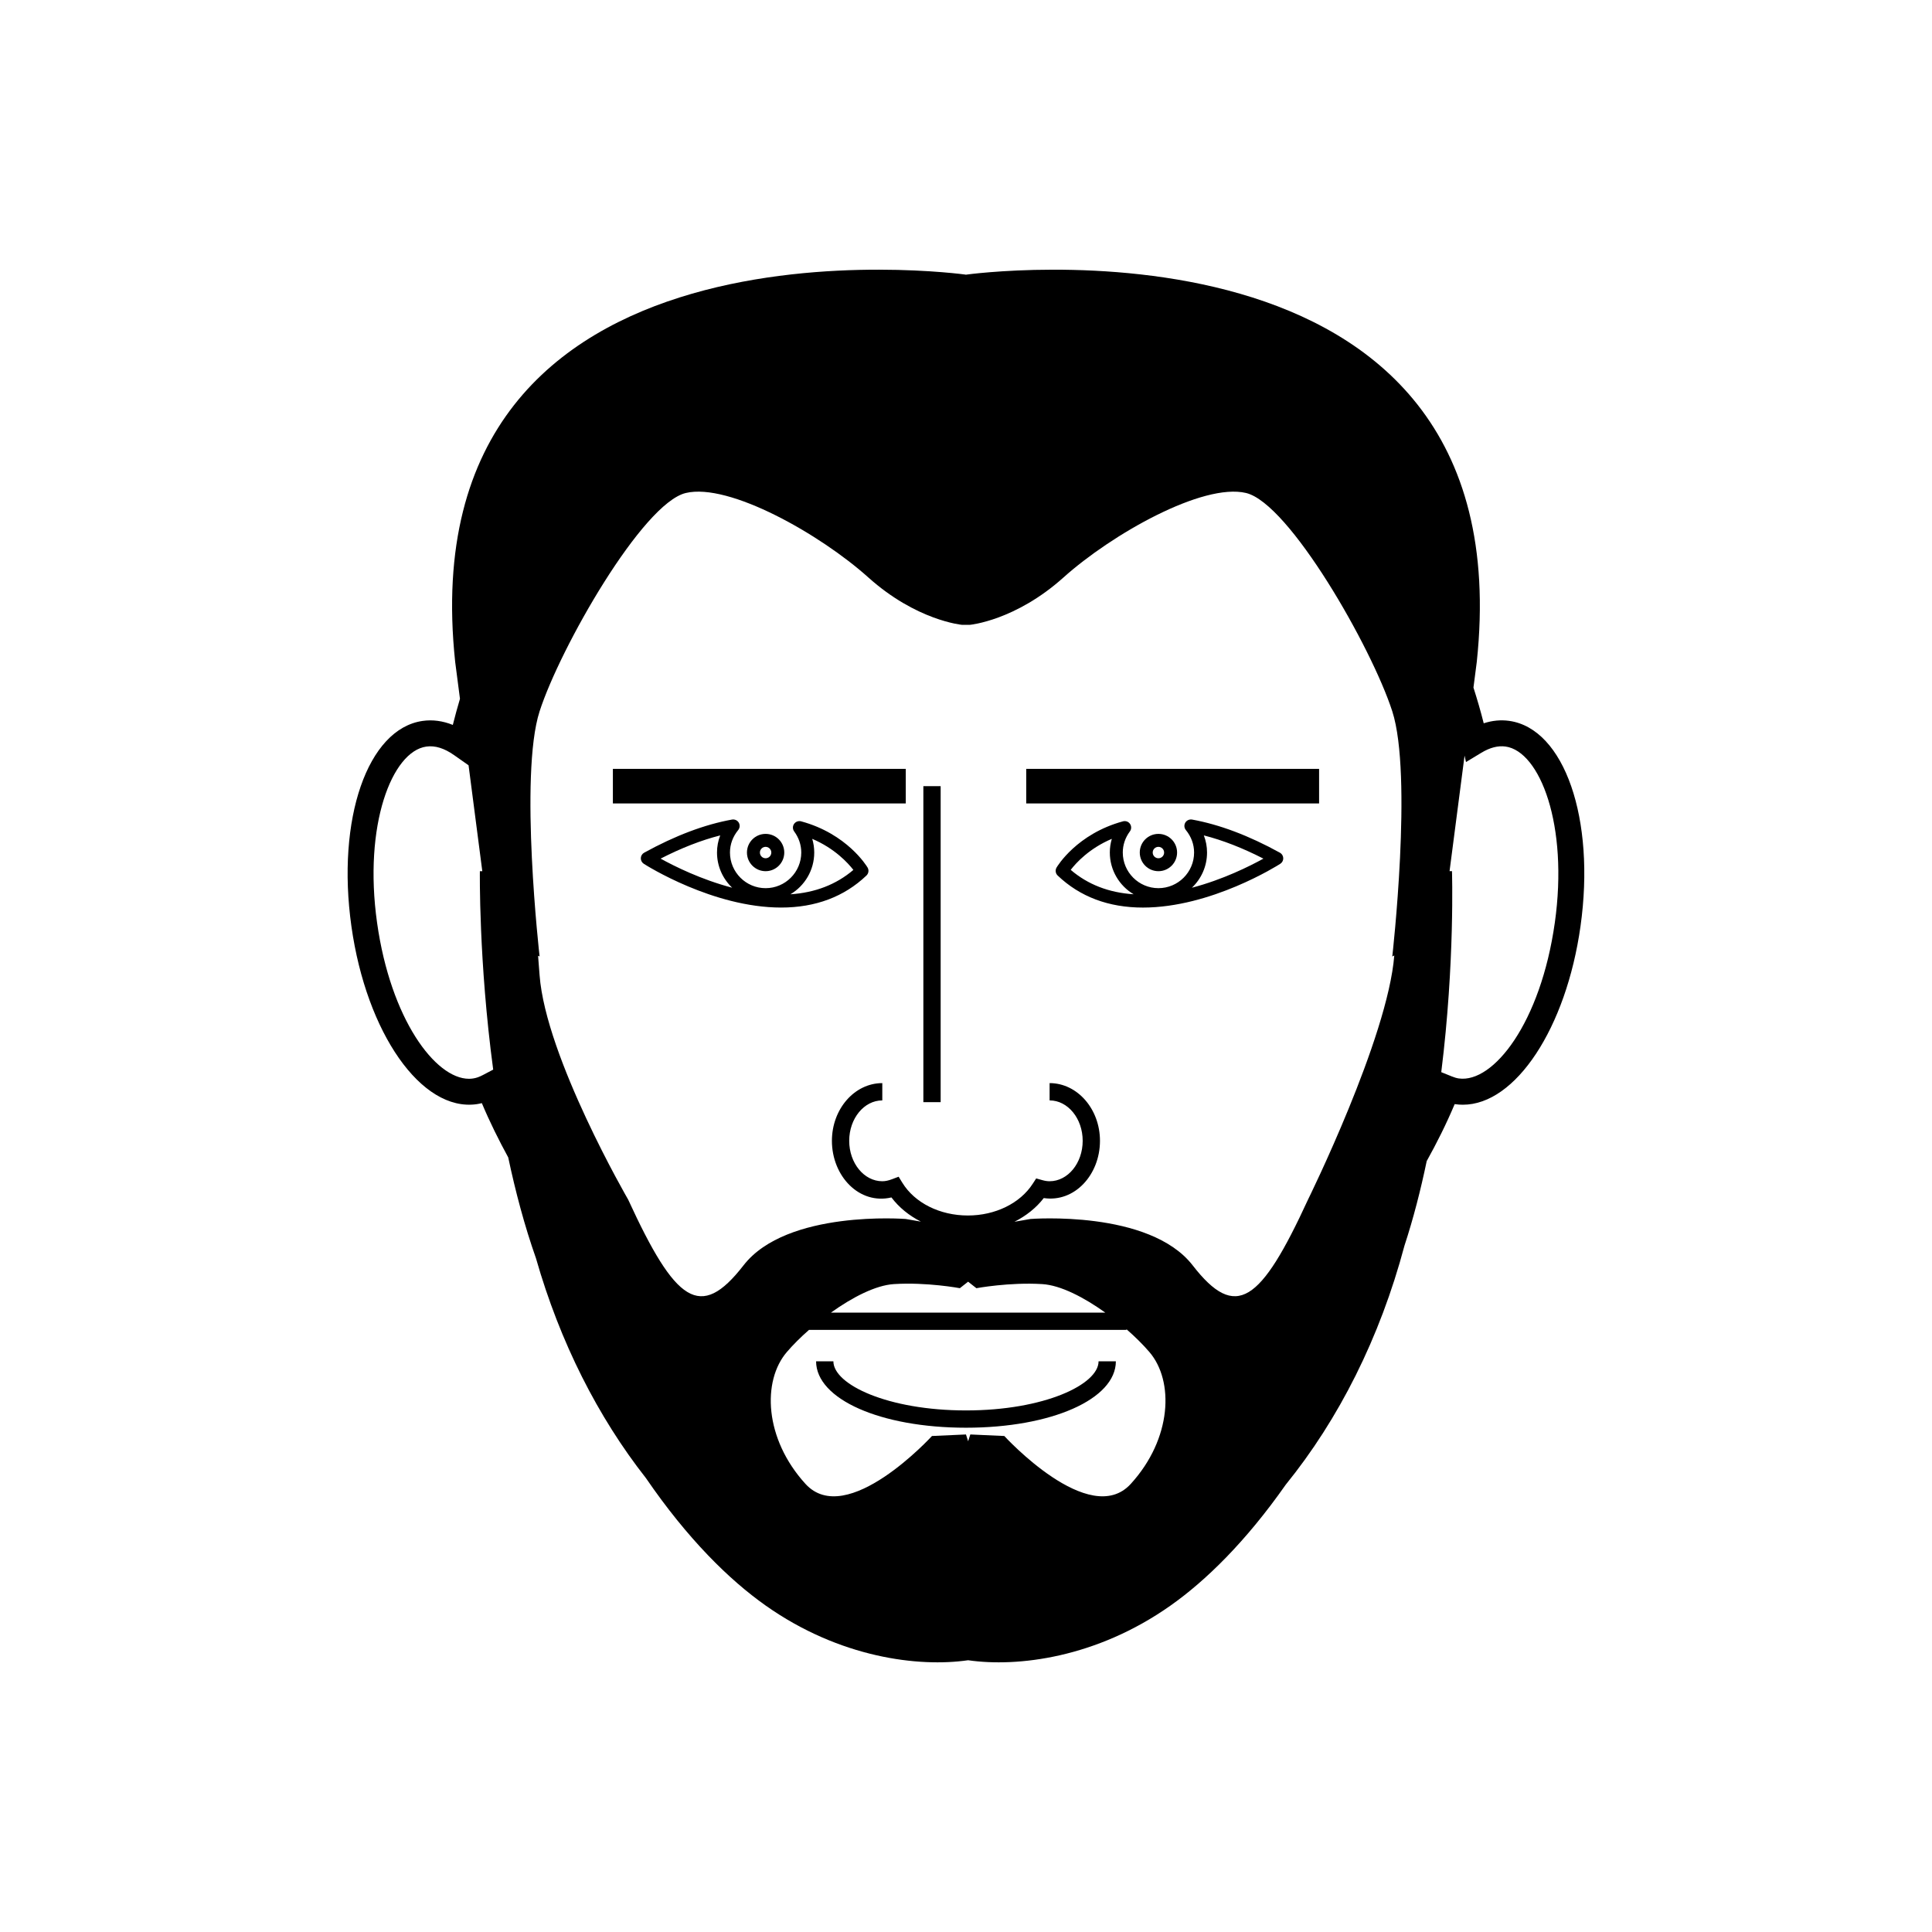 <?xml version="1.0" encoding="UTF-8"?>
<!-- Uploaded to: ICON Repo, www.svgrepo.com, Generator: ICON Repo Mixer Tools -->
<svg fill="#000000" width="800px" height="800px" version="1.1" viewBox="144 144 512 512" xmlns="http://www.w3.org/2000/svg">
 <g>
  <path d="m351.84 369.93c0-2.731-2.215-4.941-4.945-4.941s-4.945 2.211-4.945 4.941c0 2.734 2.223 4.945 4.945 4.945 2.723 0 4.945-2.215 4.945-4.945zm-6.457 0.004c0-0.832 0.68-1.512 1.512-1.512s1.512 0.68 1.512 1.512c0 0.84-0.68 1.512-1.512 1.512-0.836 0-1.512-0.676-1.512-1.512z"/>
  <path d="m356.3 361.66c-0.699-0.184-1.453 0.09-1.867 0.688-0.414 0.605-0.398 1.406 0.035 1.992 1.227 1.664 1.875 3.59 1.875 5.586 0 5.211-4.238 9.449-9.445 9.449-5.211 0-9.449-4.238-9.449-9.449 0-2.156 0.754-4.215 2.18-5.953 0.453-0.559 0.516-1.344 0.152-1.961-0.367-0.621-1.078-0.938-1.785-0.82-7.254 1.305-15.09 4.266-23.285 8.781-0.531 0.289-0.871 0.844-0.887 1.441-0.02 0.602 0.281 1.176 0.793 1.504 0.742 0.477 18.352 11.594 36.391 11.594 9.102 0 16.707-2.859 22.613-8.492 0.578-0.555 0.695-1.43 0.293-2.117-0.219-0.359-5.398-8.934-17.613-12.242zm-37.234 9.883c5.492-2.816 10.781-4.879 15.797-6.152-0.559 1.434-0.848 2.965-0.848 4.531 0 3.672 1.543 6.981 4.012 9.328-8.207-2.148-15.312-5.695-18.961-7.707zm34.406 9.453c3.773-2.238 6.309-6.367 6.309-11.07 0-1.238-0.18-2.449-0.531-3.621 5.93 2.523 9.434 6.348 10.902 8.23-4.527 3.863-10.125 6.031-16.68 6.461z"/>
  <path d="m543.97 335.04c-2.25-0.316-4.504-0.098-6.769 0.641-0.805-3.211-1.73-6.363-2.719-9.473l0.879-6.793c13.094-123.38-135.34-102.63-135.34-102.63l-0.027 0.094-0.027-0.098s-148.44-20.742-135.34 102.63l1.27 9.777c-0.672 2.281-1.316 4.586-1.895 6.922-2.656-1.066-5.32-1.438-7.977-1.062-14.602 2.051-22.902 25.973-18.895 54.449 3.981 28.254 18.551 49.188 33.188 47.121 0.457-0.074 0.918-0.156 1.375-0.273 2.129 5.066 4.508 9.824 6.992 14.383 1.922 9.074 4.332 18.156 7.356 26.734 6.371 22.281 16.43 42.074 29.133 58.242 11.082 16.18 22.109 26.98 31.703 33.762 19.699 13.922 40.625 16.402 53.68 14.516 13.062 1.887 33.98-0.59 53.684-14.516 9.25-6.535 19.828-16.805 30.5-32.02 14.008-17.273 24.941-38.863 31.457-63.328 2.383-7.266 4.312-14.824 5.891-22.41 2.652-4.769 5.172-9.773 7.418-15.109 0.051 0.008 0.098 0.02 0.152 0.023 0.668 0.098 1.352 0.141 2.027 0.141 13.973 0 27.367-20.328 31.16-47.262 4.019-28.488-4.285-52.402-18.883-54.461zm-143.41 148.62 2.195 1.727s8.738-1.629 17.465-1.086c4.856 0.301 11.023 3.5 16.699 7.559l-72.711-0.004c5.672-4.062 11.844-7.254 16.695-7.559 8.734-0.551 17.469 1.086 17.469 1.086zm-42.168 12.777h84.133v-0.184c2.332 2.035 4.418 4.113 6.082 6.055 6.551 7.641 6.012 22.93-4.938 34.938-10.941 12.008-33.516-12.691-33.516-12.691l-9.012-0.406s-0.215 0.668-0.574 1.801c-0.355-1.133-0.574-1.801-0.574-1.801l-9.008 0.406s-22.578 24.703-33.527 12.691c-10.945-12.012-11.492-27.297-4.941-34.938 1.609-1.883 3.625-3.898 5.875-5.871zm132.25-34.539c-12.555 27.277-19.109 32.223-30.57 17.438-11.465-14.789-42.977-12.293-42.977-12.293l-4.258 0.738c3.082-1.562 5.766-3.672 7.769-6.281 8.152 1.227 14.898-6.16 14.898-15.172 0-8.434-5.992-15.293-13.348-15.293v4.582c4.84 0 8.766 4.805 8.766 10.711 0 5.91-3.926 10.711-8.766 10.711-0.602 0-1.215-0.09-1.934-0.293l-1.621-0.453-0.918 1.414c-3.356 5.195-9.938 8.41-17.184 8.41-7.414 0-14.066-3.32-17.359-8.664l-0.992-1.613-1.77 0.668c-0.961 0.363-1.777 0.531-2.559 0.531-4.836 0-8.77-4.805-8.77-10.711 0-5.91 3.934-10.711 8.77-10.711v-4.582c-7.359 0-13.352 6.859-13.352 15.293 0 9.348 7.246 17.016 15.777 15.004 1.996 2.66 4.691 4.824 7.797 6.406l-4.027-0.695s-31.512-2.504-42.977 12.293c-11.465 14.789-18.02 9.844-30.57-17.438 0 0-21.832-37.633-23.473-59.477-0.137-1.84-0.27-3.531-0.398-5.148l0.402 0.203s-5.461-48.039 0-64.969c5.461-16.918 27.293-55.141 38.758-57.863 11.465-2.727 35.582 10.918 48.359 22.383s24.793 12.555 24.793 12.555h2.141s12.02-1.09 24.793-12.555c12.781-11.465 36.902-25.109 48.371-22.383 11.461 2.731 33.297 40.941 38.758 57.863s0 64.969 0 64.969l0.527-0.266c-1.727 21.891-22.859 64.688-22.859 64.688zm-218.65-33.012c-0.953 0.504-1.812 0.812-2.633 0.922-0.355 0.055-0.719 0.082-1.078 0.082-8.914 0-20.758-15.809-24.352-41.348-3.648-25.918 3.949-45.406 13.043-46.688 2.34-0.336 4.777 0.449 7.359 2.258l3.844 2.703 3.641 28.062h-0.645s-0.336 23.789 3.531 52.582zm284.05-40.355c-3.75 26.566-16.293 42.531-25.434 41.27-0.539-0.074-1.145-0.246-1.848-0.531l-2.812-1.137c3.637-29.102 2.844-53.27 2.844-53.27h-0.645l3.977-30.609 0.379 1.699 4.086-2.473c2.262-1.363 4.391-1.918 6.398-1.641 9.109 1.285 16.707 20.773 13.055 46.691z"/>
  <path d="m415.96 347.76h77.613v9.16h-77.613z"/>
  <path d="m306.42 347.76h77.617v9.16h-77.617z"/>
  <path d="m455.94 369.93c0-2.731-2.215-4.941-4.945-4.941-2.731 0-4.945 2.211-4.945 4.941 0 2.734 2.215 4.945 4.945 4.945 2.727 0 4.945-2.215 4.945-4.945zm-6.461 0.004c0-0.832 0.68-1.512 1.512-1.512 0.832 0 1.512 0.68 1.512 1.512 0 0.84-0.672 1.512-1.512 1.512-0.832 0-1.512-0.676-1.512-1.512z"/>
  <path d="m483.18 369.97c-8.184-4.516-16.016-7.469-23.281-8.781-0.699-0.109-1.418 0.203-1.785 0.82-0.363 0.621-0.309 1.402 0.152 1.961 1.426 1.746 2.18 3.805 2.18 5.953 0 5.211-4.238 9.449-9.449 9.449-5.211 0-9.449-4.238-9.449-9.449 0-1.996 0.645-3.922 1.875-5.582 0.445-0.586 0.457-1.387 0.047-1.992-0.406-0.602-1.152-0.879-1.863-0.688-12.219 3.312-17.395 11.887-17.609 12.25-0.402 0.684-0.289 1.562 0.293 2.113 5.902 5.633 13.504 8.492 22.605 8.492 18.035 0 35.648-11.121 36.391-11.598 0.504-0.324 0.812-0.898 0.789-1.504-0.023-0.605-0.363-1.152-0.895-1.445zm-55.43 4.551c1.441-1.879 4.93-5.688 10.895-8.223-0.352 1.176-0.531 2.387-0.531 3.621 0 4.699 2.531 8.824 6.309 11.07-6.566-0.422-12.156-2.594-16.672-6.469zm32.113 4.738c2.473-2.348 4.016-5.66 4.016-9.336 0-1.566-0.289-3.09-0.848-4.531 5.012 1.273 10.297 3.34 15.789 6.152-3.637 2.008-10.742 5.559-18.957 7.715z"/>
  <path d="m388.7 352.34h4.582v83.742h-4.582z"/>
  <path d="m400 522.36c22.648 0 39.715-7.566 39.715-17.602h-4.582c0 6.16-14.426 13.02-35.133 13.02-20.711 0-35.145-6.859-35.145-13.02h-4.582c0.008 10.035 17.082 17.602 39.727 17.602z"/>
 </g>
</svg>